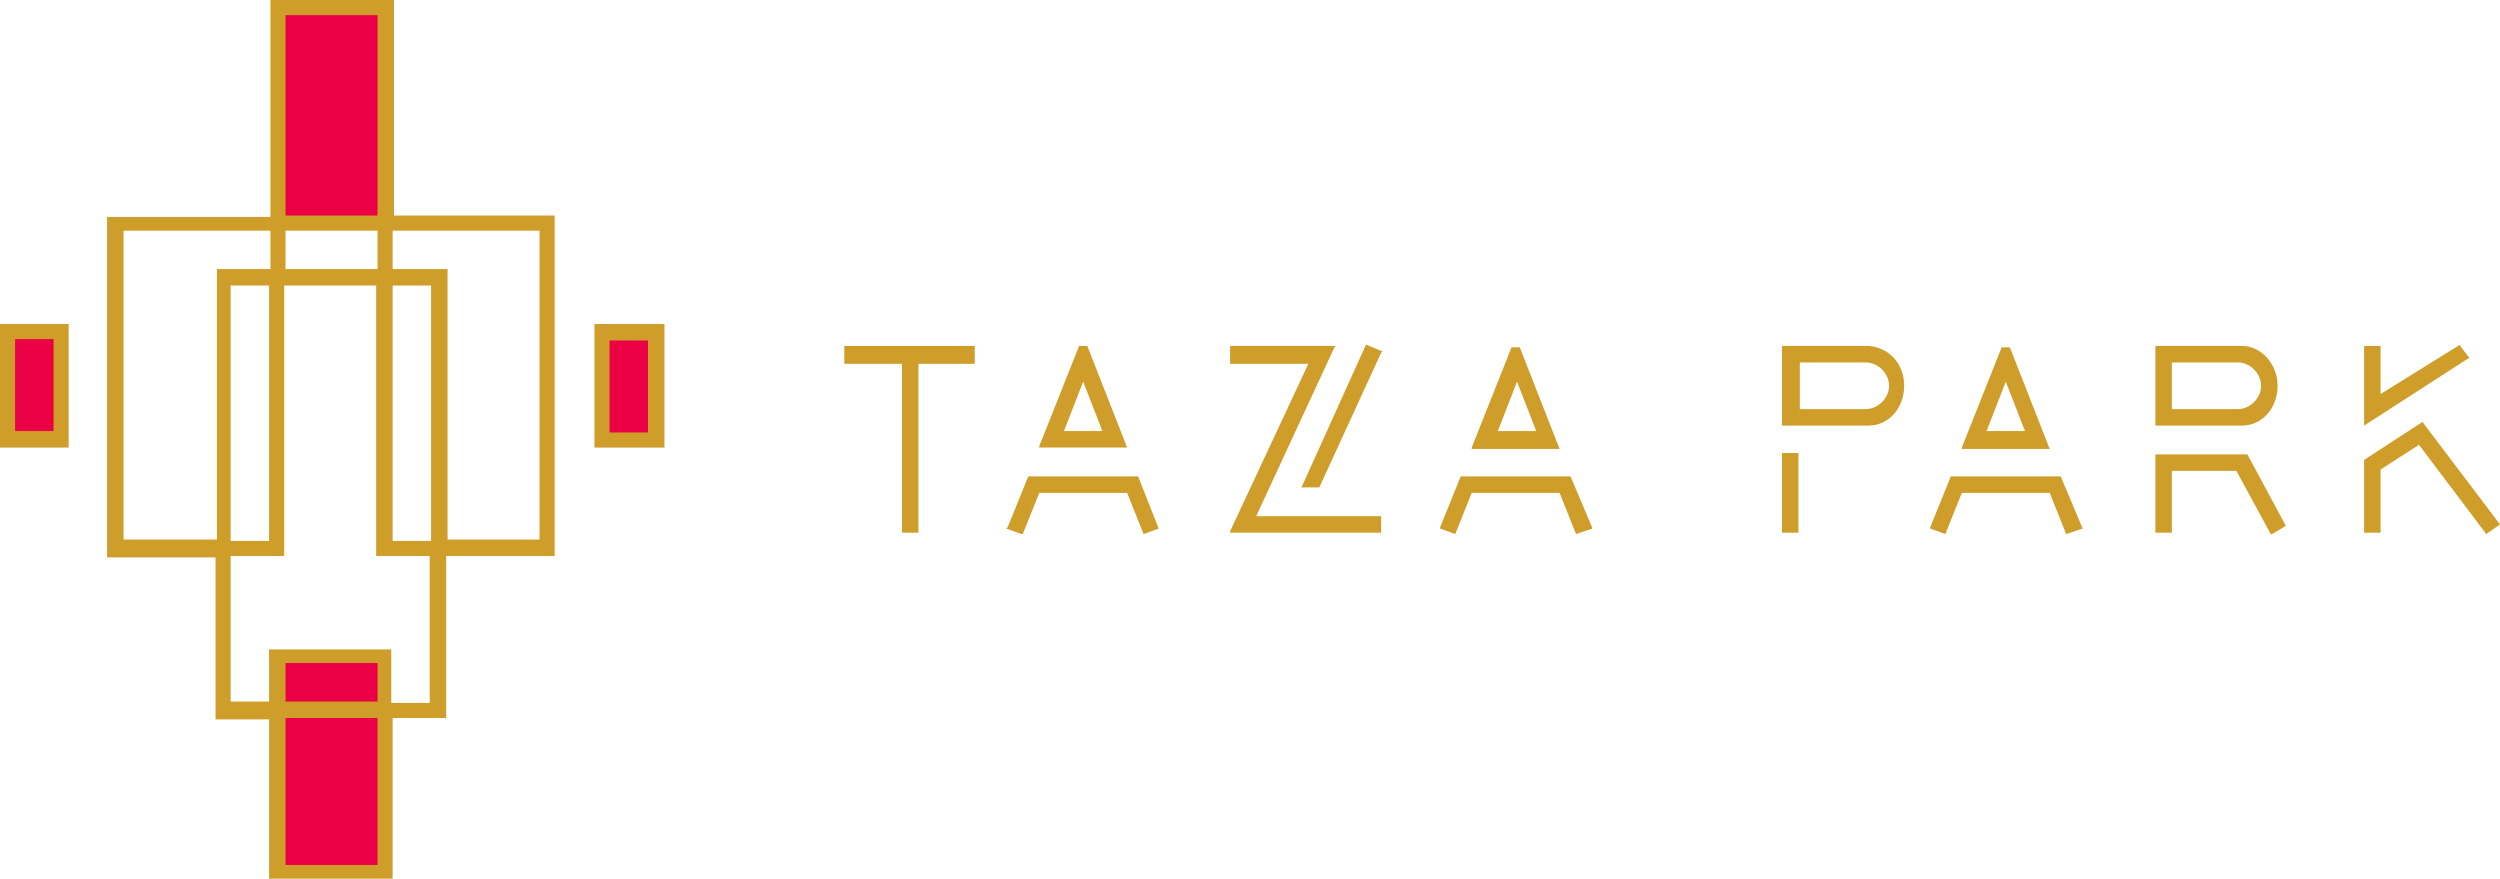 <?xml version="1.0" encoding="utf-8"?>
<!-- Generator: Adobe Illustrator 28.0.0, SVG Export Plug-In . SVG Version: 6.00 Build 0)  -->
<svg version="1.1" id="Layer_1" xmlns="http://www.w3.org/2000/svg" xmlns:xlink="http://www.w3.org/1999/xlink" x="0px" y="0px"
	 viewBox="0 0 182.1 64" style="enable-background:new 0 0 182.1 64;" xml:space="preserve">
<style type="text/css">
	.st0{fill:#EB0045;}
	.st1{fill:#CF9D2A;}
</style>
<path class="st0" d="M20.2,63.5h7.9V47.8h-7.9V63.5z M0.5,32h3.9v-7.9H0.5V32z M43.8,32h3.9v-7.9h-3.9V32z M20.2,16.3h7.9V0.5h-7.9
	C20.2,0.5,20.2,16.3,20.2,16.3z"/>
<g>
	<path class="st1" d="M0,32.6H5v-9H0V32.6z M3.9,24.7v6.7H1.1v-6.7H3.9z"/>
	<path class="st1" d="M43.3,23.6v9h5.1v-9H43.3z M44.4,31.5v-6.7h2.8v6.7H44.4z"/>
	<path class="st1" d="M28.7,0h-9v15.8H7.8v24.8h7.9v11.8h3.9v11.8h9V52.3h3.9V40.5h7.9V15.7H28.7V0z M28.6,19.6v-2.8h10.7v22.5h-6.7
		V19.6H28.6z M9,39.3V16.8h10.7v2.8h-3.9v19.7H9z M19.6,20.8v18.6h-2.8V20.8H19.6z M19.6,47.2v3.9h-2.8V40.5h3.9V20.8h6.7v19.7h3.9
		v10.7h-2.8v-3.9H19.6z M20.8,15.7V1.1h6.7v14.6H20.8z M27.5,16.8v2.8h-6.7v-2.8H27.5z M28.6,39.3V20.8h2.8v18.6H28.6z M20.8,51.1
		v-2.8h6.7v2.8H20.8z M20.8,63V52.3h6.7V63H20.8z"/>
</g>
<g>
	<polygon class="st1" points="82.9,34.7 74.9,34.7 73.4,38.4 73.3,38.5 74.4,38.9 74.5,38.9 75.7,35.9 82.1,35.9 83.3,38.9 
		83.3,38.9 84.4,38.5 82.9,34.7 	"/>
	<polygon class="st1" points="61.5,26.5 65.7,26.5 65.7,38.8 66.9,38.8 66.9,26.5 71,26.5 71,25.2 61.5,25.2 	"/>
	<polygon class="st1" points="97.2,25.3 97.3,25.2 89.6,25.2 89.6,26.5 95.3,26.5 89.6,38.7 89.6,38.8 100.6,38.8 100.6,37.6 
		91.5,37.6 	"/>
	<path class="st1" d="M146.4,25.3L146.4,25.3l-0.6,0l-2.9,7.3l0,0.1h6.4L146.4,25.3L146.4,25.3z M144.7,31.4l1.4-3.6l1.4,3.6H144.7
		L144.7,31.4z"/>
	<path class="st1" d="M110.7,25.3L110.7,25.3l-0.6,0l-2.9,7.3l0,0.1h6.4L110.7,25.3L110.7,25.3z M109.1,31.4l1.4-3.6l1.4,3.6H109.1
		L109.1,31.4z"/>
	<path class="st1" d="M79.2,25.2h-0.6l-2.9,7.3l0,0.1h6.4L79.2,25.2L79.2,25.2z M77.5,31.4l1.4-3.6l1.4,3.6H77.5L77.5,31.4z"/>
	<polygon class="st1" points="179.9,26.1 179.2,25.2 179.2,25.1 173.4,28.7 173.4,25.2 172.2,25.2 172.2,31 179.8,26.1 	"/>
	<polygon class="st1" points="163.7,33.1 157,33.1 157,38.8 158.2,38.8 158.2,34.3 162.9,34.3 165.4,38.9 165.5,38.9 166.5,38.3 
		163.7,33.1 	"/>
	<polygon class="st1" points="176.5,30.8 176.5,30.7 172.2,33.5 172.2,33.5 172.2,38.8 173.4,38.8 173.4,34.2 176.2,32.4 
		181.1,38.9 181.1,38.9 182.1,38.2 	"/>
	<path class="st1" d="M163.3,31c1.5,0,2.6-1.3,2.6-2.9s-1.2-2.9-2.6-2.9H157V31H163.3z M164.7,28.1c0,0.9-0.8,1.7-1.7,1.7h-4.8v-3.4
		h4.8C163.9,26.4,164.7,27.2,164.7,28.1L164.7,28.1z"/>
	<rect x="129.8" y="33" class="st1" width="1.2" height="5.8"/>
	<polygon class="st1" points="150.1,34.7 142.1,34.7 140.6,38.4 140.6,38.5 141.7,38.9 141.7,38.9 142.9,35.9 149.3,35.9 
		150.5,38.9 150.5,38.9 151.7,38.5 150.1,34.7 	"/>
	<polygon class="st1" points="94.8,35.5 94.7,35.5 96.1,35.5 100.6,25.7 100.7,25.6 99.5,25.1 	"/>
	<polygon class="st1" points="114.4,34.7 106.4,34.7 104.9,38.4 104.9,38.5 106,38.9 106,38.9 107.2,35.9 113.6,35.9 114.8,38.9 
		114.8,38.9 116,38.5 114.4,34.7 	"/>
	<path class="st1" d="M136.1,25.2h-6.3V31h6.3c1.5,0,2.6-1.3,2.6-2.9S137.6,25.3,136.1,25.2z M131.1,29.8v-3.4h4.8
		c0.9,0,1.7,0.8,1.7,1.7s-0.8,1.7-1.7,1.7H131.1z"/>
</g>
</svg>
